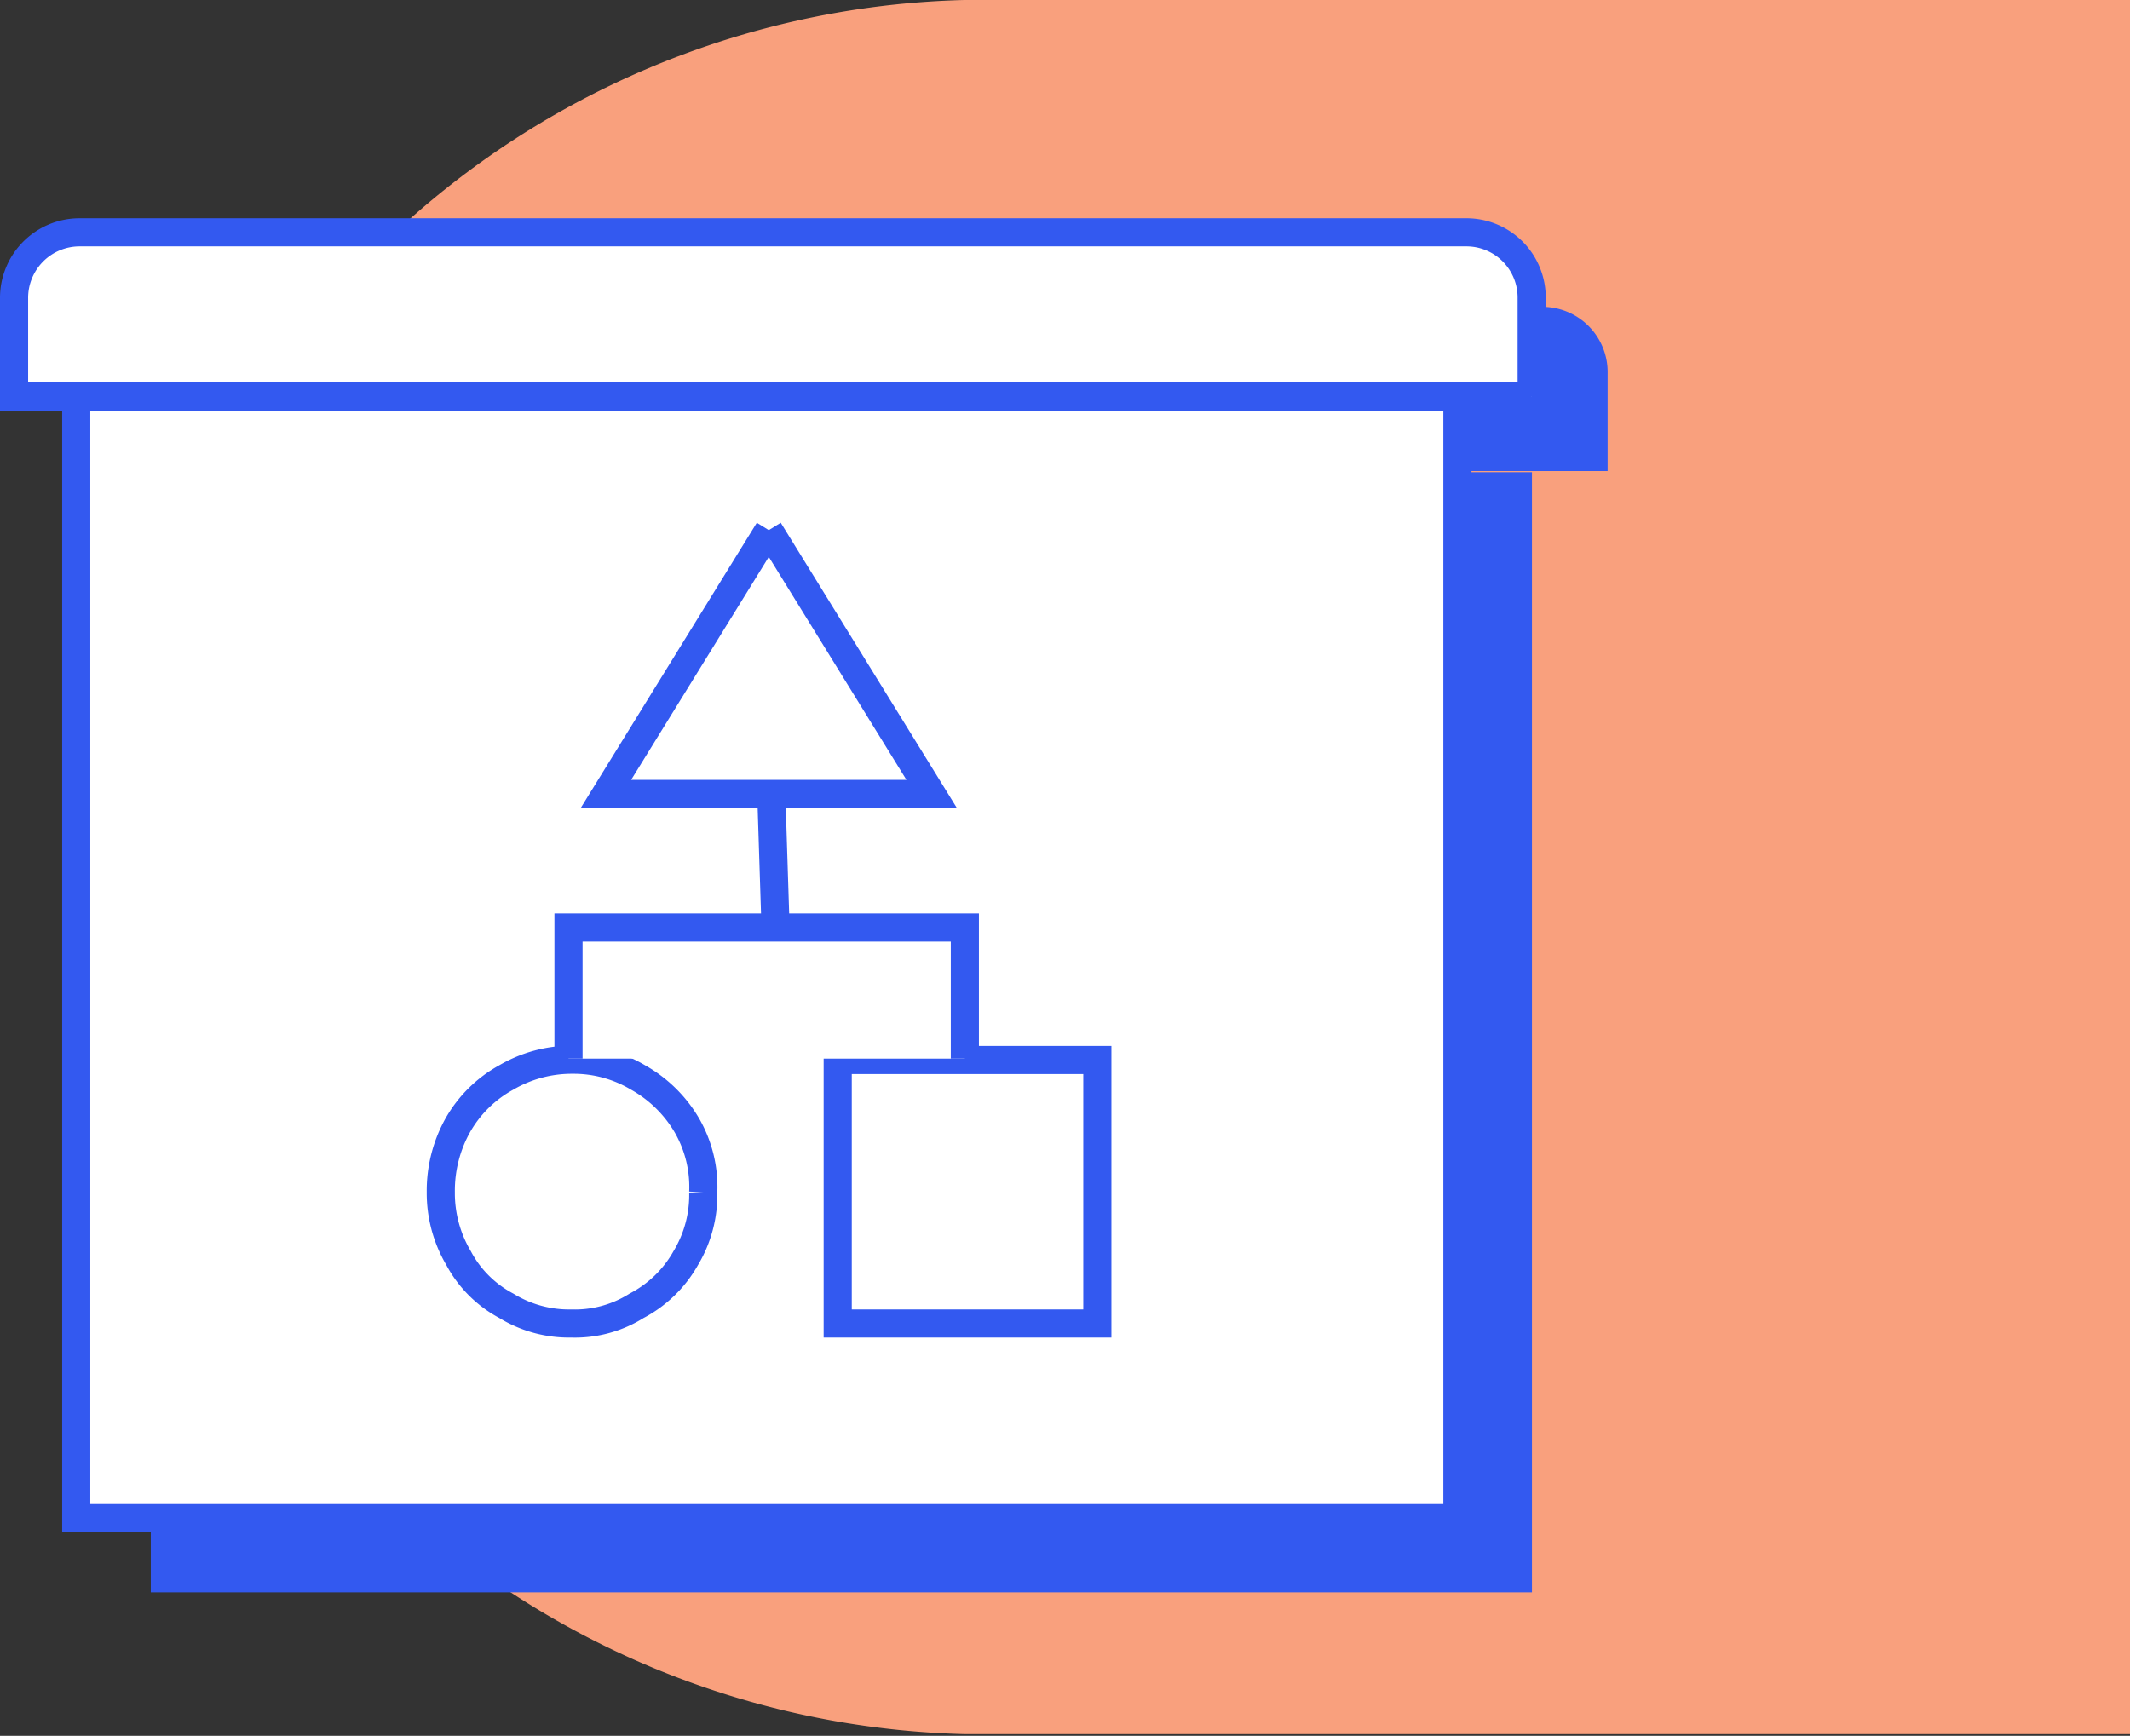 <svg xmlns="http://www.w3.org/2000/svg" viewBox="0 0 75.72 61.72"><rect x="0" y="0" width="75.72" height="61.72" fill="#333333" stroke="none"/><defs><style>.cls-1{fill:#f9a07d;}.cls-2{fill:#3359f0;}.cls-3{fill:#fff;stroke:#3359f0;stroke-miterlimit:10;}</style></defs><g id="Calque_2" data-name="Calque 2"><g id="Calque_1-2" data-name="Calque 1"><path class="cls-1" d="M34.28,0V0a30.84,30.84,0,0,0,0,61.66v0H75.72V0Z"/><path class="cls-2" d="M54.78,10.91H5.48a2.33,2.33,0,0,0-2.33,2.36v3.48h54V13.27A2.32,2.32,0,0,0,54.78,10.91Z"/><rect class="cls-2" x="5.36" y="16.79" width="49.1" height="39.83"/><polyline class="cls-3" points="51.81 14.14 51.81 53.98 2.71 53.98 2.71 14.14"/><path class="cls-3" d="M25,42.39a4.35,4.35,0,0,1-.62,2.34,4.28,4.28,0,0,1-1.75,1.7,4.12,4.12,0,0,1-2.32.63A4.25,4.25,0,0,1,18,46.43a4.1,4.1,0,0,1-1.7-1.7,4.54,4.54,0,0,1-.63-2.34A4.78,4.78,0,0,1,16.28,40,4.43,4.43,0,0,1,18,38.31a4.61,4.61,0,0,1,2.36-.63,4.47,4.47,0,0,1,2.32.63A4.64,4.64,0,0,1,24.41,40,4.38,4.38,0,0,1,25,42.39"/><polyline class="cls-3" points="34.37 47.06 29.78 47.06 29.78 37.69 39.01 37.69 39.01 47.06 34.37 47.06"/><polyline class="cls-3" points="27.33 18.85 21.54 28.23 33.12 28.23 27.33 18.85"/><line class="cls-3" x1="27.42" y1="28.27" x2="27.57" y2="32.98"/><polyline class="cls-3" points="34.3 37.64 34.3 32.98 20.21 32.98 20.21 37.64"/><path class="cls-3" d="M54.45,14.1H.5V10.62A2.33,2.33,0,0,1,2.83,8.26h49.3a2.32,2.32,0,0,1,2.32,2.36V14.1"/></g></g></svg>